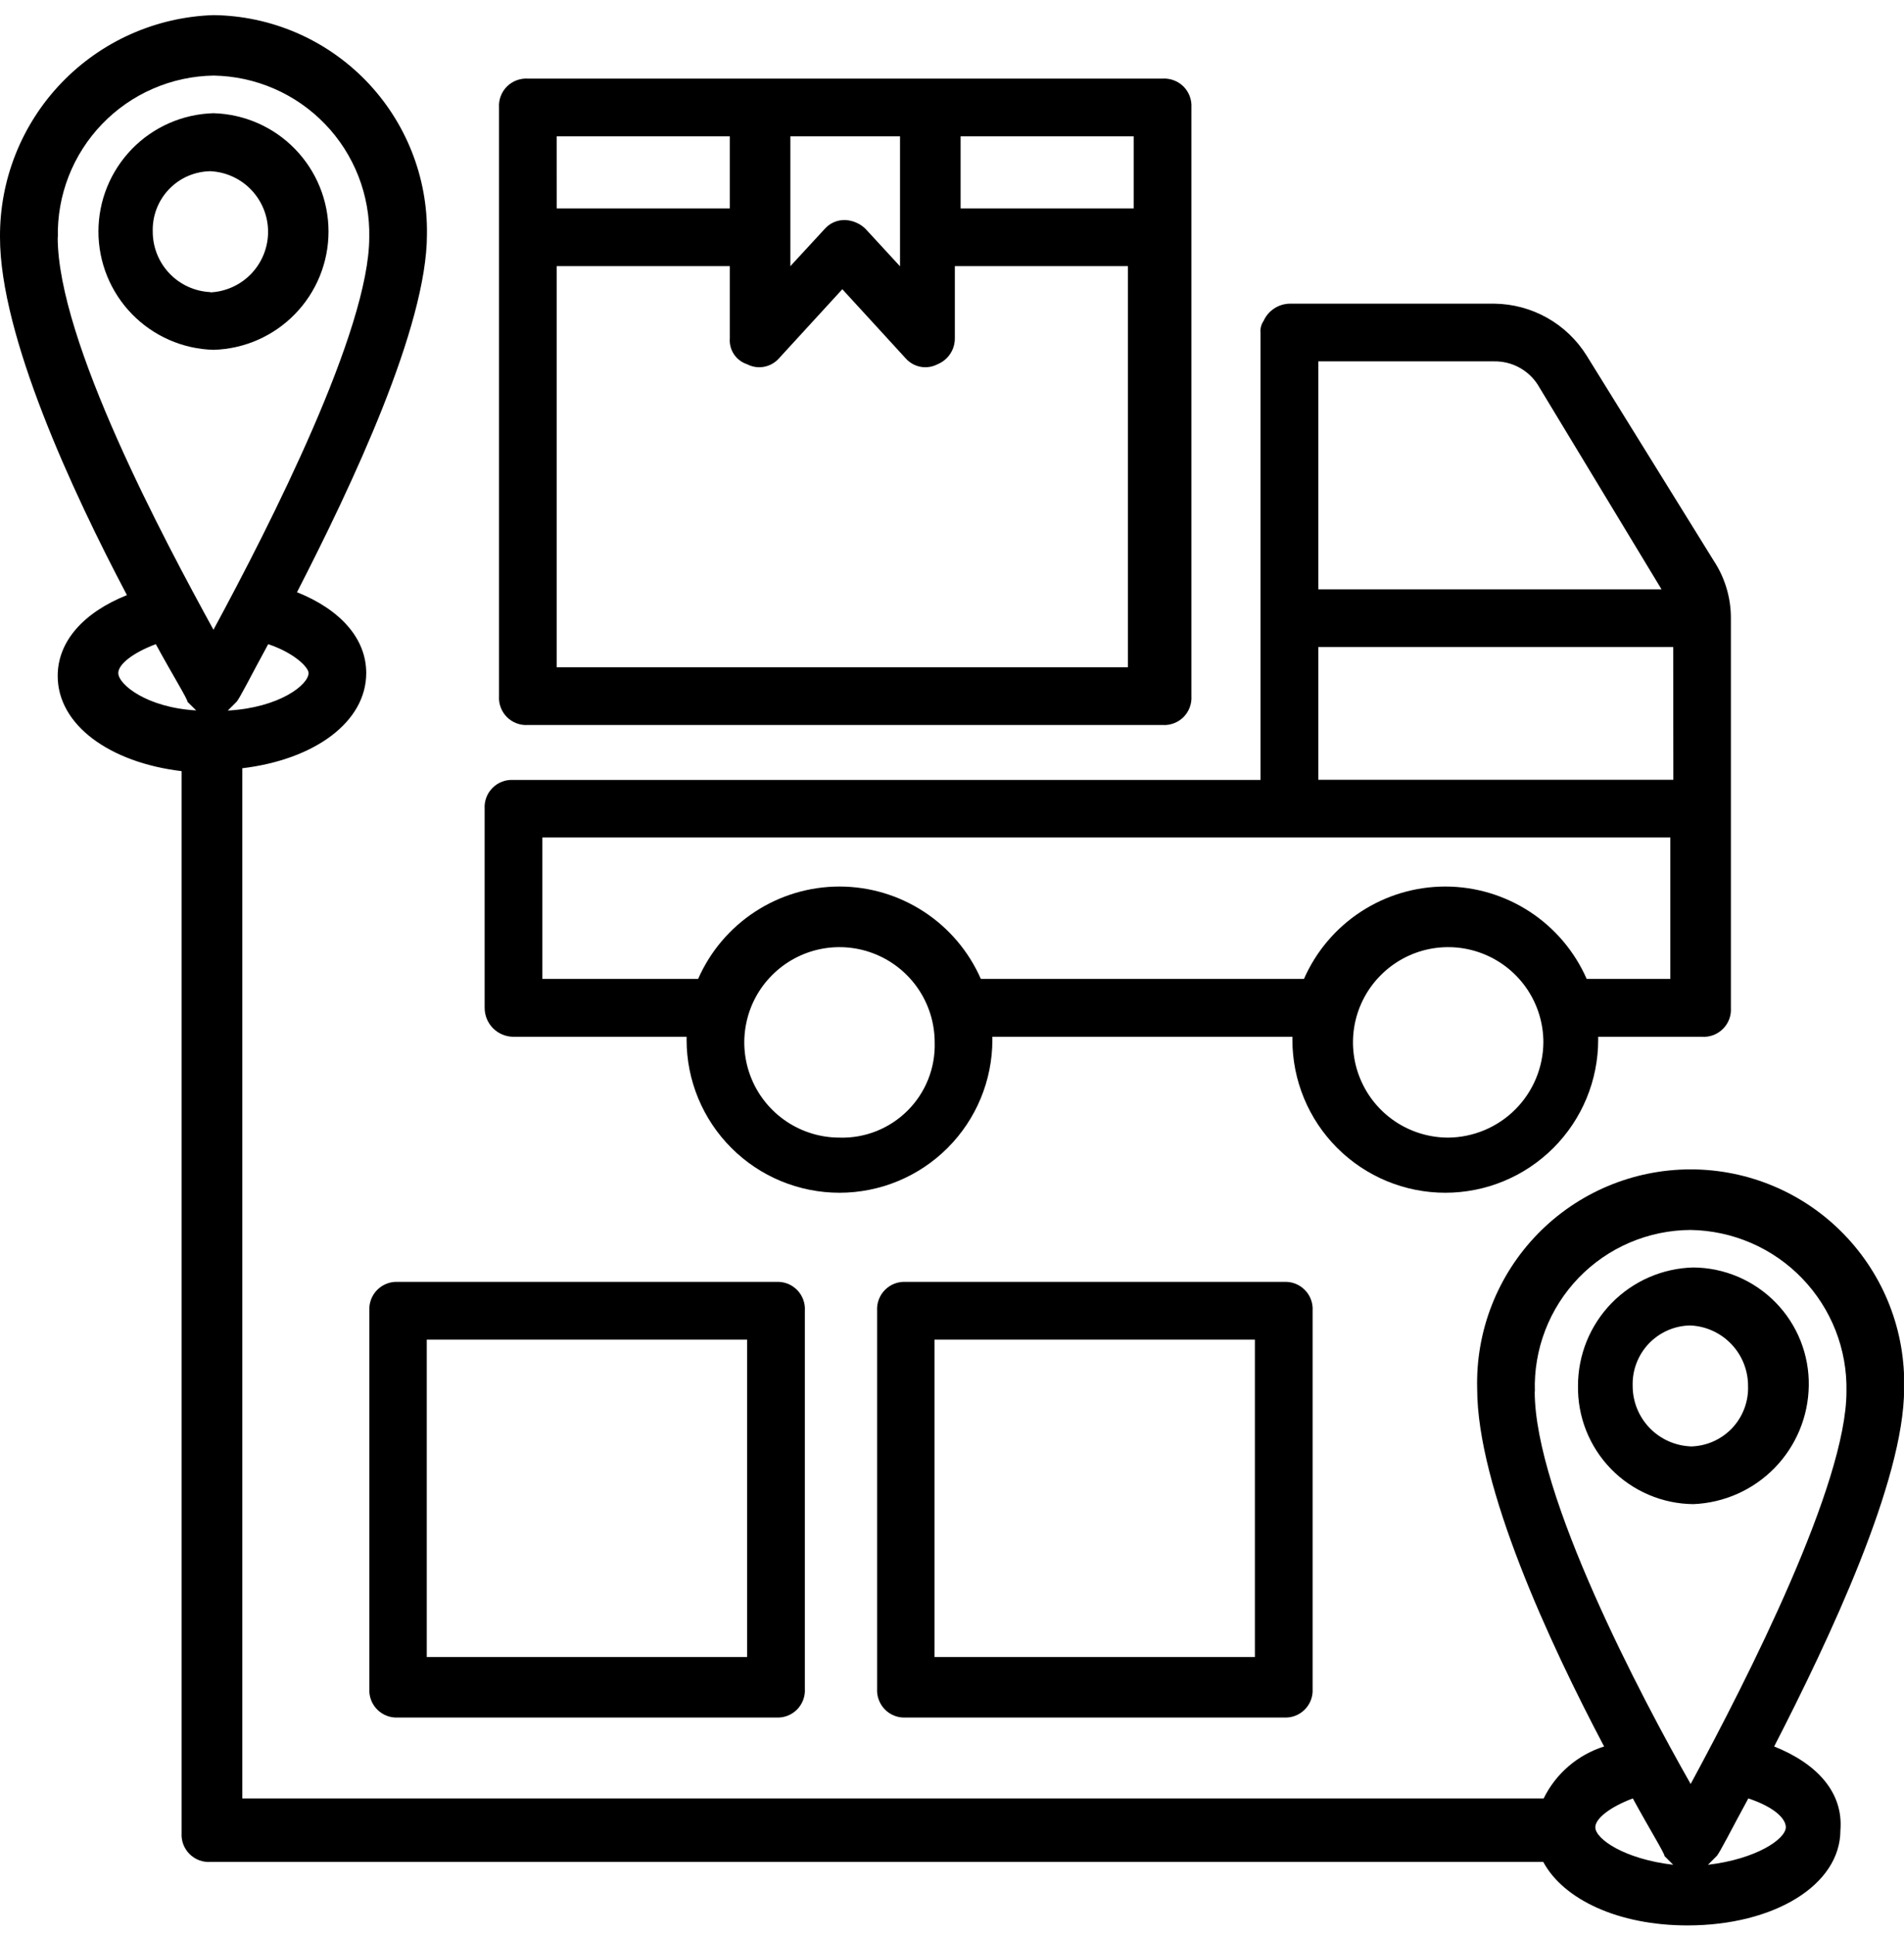 <?xml version="1.0" encoding="UTF-8"?>
<svg xmlns="http://www.w3.org/2000/svg" width="63" height="64" viewBox="0 0 63 64" fill="none">
  <g clip-path="url(#clip0_1347_685)">
    <path d="M56.699 18.54L52.499 11.763C52.175 11.243 51.725 10.813 51.192 10.513C50.658 10.213 50.057 10.052 49.445 10.045H42.668C42.485 10.05 42.308 10.106 42.156 10.207C42.004 10.309 41.883 10.451 41.809 10.618C41.731 10.729 41.696 10.865 41.709 11V25.8H16.991C16.863 25.792 16.736 25.811 16.616 25.856C16.497 25.901 16.388 25.971 16.298 26.062C16.207 26.152 16.137 26.261 16.092 26.38C16.047 26.5 16.028 26.627 16.036 26.755V33.341C16.037 33.594 16.137 33.837 16.316 34.016C16.495 34.195 16.738 34.295 16.991 34.296H22.718V34.396C22.718 35.738 23.251 37.024 24.2 37.973C25.148 38.922 26.435 39.455 27.777 39.455C29.119 39.455 30.405 38.922 31.354 37.973C32.303 37.024 32.836 35.738 32.836 34.396V34.296H42.763V34.396C42.763 35.738 43.296 37.024 44.245 37.973C45.194 38.922 46.48 39.455 47.822 39.455C49.164 39.455 50.45 38.922 51.399 37.973C52.348 37.024 52.881 35.738 52.881 34.396V34.296H56.317C56.444 34.304 56.572 34.285 56.692 34.24C56.811 34.194 56.92 34.124 57.01 34.034C57.1 33.944 57.171 33.835 57.216 33.716C57.261 33.596 57.28 33.468 57.272 33.341V20.45C57.274 19.771 57.074 19.106 56.699 18.54ZM43.622 11.954H49.445C49.729 11.95 50.009 12.018 50.259 12.152C50.51 12.286 50.722 12.48 50.877 12.718L54.977 19.495H43.622V11.954ZM27.777 37.631C27.154 37.631 26.545 37.446 26.027 37.1C25.509 36.754 25.105 36.262 24.867 35.686C24.628 35.111 24.566 34.477 24.688 33.866C24.809 33.255 25.109 32.694 25.55 32.254C25.99 31.813 26.551 31.513 27.162 31.391C27.773 31.27 28.407 31.332 28.982 31.571C29.558 31.809 30.05 32.213 30.396 32.731C30.742 33.249 30.927 33.858 30.927 34.481C30.94 34.898 30.867 35.313 30.713 35.701C30.559 36.089 30.328 36.441 30.032 36.736C29.737 37.031 29.385 37.263 28.997 37.417C28.609 37.571 28.194 37.644 27.777 37.631ZM47.918 37.631C47.295 37.631 46.686 37.446 46.168 37.1C45.65 36.754 45.246 36.262 45.008 35.686C44.769 35.111 44.707 34.477 44.828 33.866C44.95 33.255 45.25 32.694 45.691 32.254C46.131 31.813 46.692 31.513 47.303 31.391C47.914 31.27 48.548 31.332 49.123 31.571C49.699 31.809 50.191 32.213 50.537 32.731C50.883 33.249 51.068 33.858 51.068 34.481C51.061 35.314 50.726 36.111 50.137 36.701C49.547 37.29 48.75 37.624 47.917 37.631H47.918ZM55.268 32.381H52.5C52.101 31.473 51.447 30.7 50.616 30.158C49.785 29.615 48.815 29.326 47.823 29.326C46.831 29.326 45.861 29.615 45.03 30.158C44.199 30.7 43.545 31.473 43.146 32.381H32.454C32.055 31.473 31.401 30.7 30.57 30.158C29.739 29.615 28.769 29.326 27.777 29.326C26.785 29.326 25.814 29.615 24.984 30.158C24.153 30.7 23.499 31.473 23.1 32.381H17.946V27.704H55.268V32.381ZM55.368 25.795H43.622V21.404H55.363L55.368 25.795Z" fill="black"></path>
    <path d="M38.467 2.6H17.467C17.339 2.592 17.211 2.612 17.092 2.657C16.972 2.702 16.864 2.772 16.773 2.862C16.683 2.953 16.613 3.061 16.568 3.181C16.523 3.3 16.503 3.428 16.512 3.555V23.027C16.503 23.155 16.523 23.283 16.568 23.402C16.613 23.522 16.683 23.63 16.773 23.721C16.864 23.811 16.972 23.881 17.092 23.926C17.211 23.971 17.339 23.991 17.467 23.982H38.467C38.594 23.991 38.722 23.971 38.841 23.926C38.961 23.881 39.069 23.811 39.16 23.721C39.25 23.63 39.32 23.522 39.365 23.402C39.41 23.283 39.43 23.155 39.422 23.027V3.555C39.43 3.428 39.41 3.3 39.365 3.181C39.32 3.061 39.25 2.953 39.16 2.862C39.069 2.772 38.961 2.702 38.841 2.657C38.722 2.612 38.594 2.592 38.467 2.6ZM26.153 4.509H29.78V8.809L28.632 7.564C28.451 7.391 28.214 7.29 27.964 7.278C27.838 7.275 27.713 7.299 27.598 7.348C27.483 7.397 27.38 7.471 27.296 7.564L26.151 8.805V4.505L26.153 4.509ZM18.421 4.509H24.148V6.895H18.422L18.421 4.509ZM37.321 22.072H18.421V8.804H24.148V11.19C24.133 11.377 24.181 11.563 24.285 11.719C24.389 11.875 24.543 11.991 24.721 12.049C24.892 12.139 25.088 12.168 25.278 12.134C25.468 12.099 25.642 12.002 25.771 11.858L27.871 9.567L29.971 11.858C30.1 12.002 30.273 12.099 30.463 12.134C30.653 12.168 30.849 12.139 31.021 12.049C31.191 11.98 31.337 11.861 31.439 11.708C31.542 11.555 31.595 11.375 31.594 11.19V8.804H37.321V22.072ZM37.512 6.895H31.785V4.509H37.512V6.895Z" fill="black"></path>
    <path d="M7.063 3.745C6.044 3.773 5.076 4.198 4.365 4.929C3.655 5.66 3.257 6.639 3.257 7.659C3.257 8.678 3.655 9.658 4.365 10.388C5.076 11.119 6.044 11.544 7.063 11.572C8.083 11.544 9.051 11.119 9.761 10.388C10.472 9.658 10.87 8.678 10.87 7.659C10.87 6.639 10.472 5.66 9.761 4.929C9.051 4.198 8.083 3.773 7.063 3.745ZM6.963 9.663C6.449 9.64 5.963 9.419 5.608 9.046C5.252 8.674 5.054 8.178 5.054 7.663C5.046 7.406 5.089 7.149 5.181 6.909C5.273 6.668 5.412 6.449 5.589 6.263C5.767 6.076 5.98 5.927 6.216 5.824C6.452 5.722 6.706 5.667 6.963 5.663C7.478 5.689 7.963 5.911 8.317 6.284C8.672 6.657 8.87 7.153 8.87 7.668C8.87 8.183 8.672 8.678 8.317 9.051C7.963 9.424 7.478 9.646 6.963 9.672V9.663Z" fill="black"></path>
    <path d="M56.031 41.927C55.01 41.951 54.039 42.375 53.325 43.106C52.612 43.837 52.213 44.819 52.213 45.841C52.205 46.349 52.297 46.854 52.485 47.326C52.673 47.799 52.952 48.229 53.307 48.593C53.662 48.957 54.086 49.247 54.553 49.446C55.021 49.646 55.523 49.751 56.031 49.755C57.047 49.714 58.009 49.286 58.719 48.558C59.429 47.83 59.834 46.858 59.849 45.841C59.858 45.333 59.765 44.828 59.578 44.355C59.39 43.883 59.111 43.452 58.756 43.089C58.401 42.725 57.977 42.435 57.51 42.235C57.042 42.036 56.54 41.931 56.031 41.927ZM55.931 47.845C55.417 47.821 54.931 47.6 54.576 47.228C54.22 46.855 54.022 46.36 54.022 45.845C54.014 45.587 54.057 45.331 54.149 45.091C54.241 44.85 54.38 44.63 54.557 44.444C54.735 44.258 54.948 44.109 55.184 44.006C55.42 43.903 55.674 43.848 55.931 43.845C56.446 43.868 56.932 44.089 57.287 44.462C57.643 44.834 57.841 45.33 57.84 45.845C57.849 46.102 57.807 46.358 57.715 46.599C57.624 46.839 57.486 47.059 57.309 47.246C57.131 47.432 56.919 47.581 56.683 47.685C56.447 47.788 56.194 47.843 55.936 47.848L55.931 47.845Z" fill="black"></path>
    <path d="M58.704 57.772C60.518 54.24 63.004 48.99 63.004 45.936C63.029 44.993 62.865 44.054 62.522 43.175C62.178 42.296 61.661 41.495 61.003 40.819C60.345 40.142 59.558 39.605 58.688 39.238C57.819 38.871 56.884 38.682 55.941 38.682C54.997 38.682 54.063 38.871 53.193 39.238C52.324 39.605 51.537 40.142 50.878 40.819C50.22 41.495 49.704 42.296 49.36 43.175C49.016 44.054 48.852 44.993 48.877 45.936C48.877 49.181 51.263 54.336 53.077 57.772C52.645 57.908 52.245 58.131 51.901 58.426C51.557 58.721 51.277 59.083 51.077 59.49H8.018V25.413C10.404 25.127 12.118 23.886 12.118 22.263C12.118 21.118 11.259 20.163 9.827 19.59C11.641 16.058 14.127 10.808 14.127 7.754C14.141 6.814 13.969 5.88 13.621 5.006C13.273 4.132 12.757 3.336 12.101 2.662C11.444 1.988 10.662 1.45 9.798 1.079C8.933 0.708 8.005 0.511 7.064 0.5C5.161 0.562 3.356 1.365 2.037 2.738C0.717 4.111 -0.014 5.945 0 7.85C0 11.095 2.386 16.25 4.2 19.686C2.768 20.259 1.909 21.213 1.909 22.359C1.909 23.982 3.627 25.223 6.009 25.509V60.636C6.001 60.764 6.02 60.891 6.065 61.011C6.111 61.13 6.181 61.239 6.271 61.329C6.361 61.419 6.47 61.49 6.589 61.535C6.709 61.58 6.837 61.599 6.964 61.591H51.064C51.732 62.832 53.546 63.691 55.837 63.691C58.701 63.691 60.896 62.355 60.896 60.541C60.995 59.3 60.136 58.345 58.704 57.772ZM3.914 22.263C3.914 21.977 4.391 21.595 5.155 21.308C5.728 22.358 6.205 23.122 6.205 23.217L6.491 23.5C4.868 23.409 3.914 22.645 3.914 22.263ZM1.914 7.849C1.899 7.159 2.021 6.473 2.272 5.83C2.523 5.188 2.899 4.601 3.377 4.104C3.856 3.607 4.428 3.209 5.061 2.934C5.693 2.659 6.374 2.511 7.064 2.5C7.755 2.511 8.436 2.658 9.069 2.933C9.702 3.208 10.275 3.606 10.754 4.103C11.233 4.6 11.609 5.187 11.86 5.83C12.111 6.473 12.233 7.16 12.218 7.85C12.218 10.904 8.973 17.3 7.063 20.832C5.441 17.873 1.909 11.286 1.909 7.85L1.914 7.849ZM7.824 23.218C7.924 23.118 8.301 22.359 8.874 21.309C9.733 21.595 10.21 22.073 10.21 22.264C10.21 22.646 9.255 23.409 7.537 23.505L7.824 23.218ZM52.786 60.445C52.786 60.159 53.263 59.777 54.027 59.49C54.6 60.54 55.077 61.304 55.077 61.399L55.363 61.685C53.74 61.495 52.786 60.827 52.786 60.445ZM50.786 46.031C50.764 45.339 50.88 44.65 51.129 44.004C51.378 43.357 51.754 42.768 52.234 42.269C52.715 41.771 53.291 41.374 53.927 41.102C54.564 40.83 55.249 40.689 55.941 40.686C56.631 40.697 57.312 40.844 57.945 41.118C58.578 41.393 59.151 41.79 59.63 42.287C60.109 42.784 60.485 43.37 60.737 44.013C60.988 44.655 61.111 45.341 61.096 46.031C61.096 49.085 57.851 55.481 55.941 59.013C54.313 56.15 50.781 49.468 50.781 46.031H50.786ZM56.513 61.685L56.799 61.399C56.899 61.299 57.276 60.54 57.849 59.49C58.708 59.776 59.09 60.158 59.09 60.445C59.086 60.827 58.131 61.495 56.508 61.686L56.513 61.685Z" fill="black"></path>
    <path d="M25.677 42.404H13.177C13.049 42.396 12.921 42.415 12.802 42.46C12.682 42.505 12.574 42.576 12.483 42.666C12.393 42.756 12.323 42.865 12.278 42.984C12.233 43.104 12.213 43.232 12.222 43.359V55.859C12.213 55.987 12.233 56.114 12.278 56.234C12.323 56.353 12.393 56.462 12.483 56.552C12.574 56.643 12.682 56.713 12.802 56.758C12.921 56.803 13.049 56.822 13.177 56.814H25.677C25.804 56.822 25.932 56.803 26.051 56.758C26.171 56.713 26.279 56.643 26.37 56.552C26.46 56.462 26.53 56.353 26.575 56.234C26.62 56.114 26.64 55.987 26.631 55.859V43.359C26.64 43.232 26.62 43.104 26.575 42.984C26.53 42.865 26.46 42.756 26.37 42.666C26.279 42.576 26.171 42.505 26.051 42.46C25.932 42.415 25.804 42.396 25.677 42.404ZM24.721 54.813H14.121V44.313H24.721V54.813Z" fill="black"></path>
    <path d="M42.477 42.404H29.977C29.85 42.396 29.722 42.415 29.602 42.46C29.483 42.505 29.375 42.576 29.284 42.666C29.194 42.756 29.124 42.865 29.079 42.984C29.033 43.104 29.014 43.232 29.022 43.359V55.859C29.014 55.987 29.033 56.114 29.079 56.234C29.124 56.353 29.194 56.462 29.284 56.552C29.375 56.643 29.483 56.713 29.602 56.758C29.722 56.803 29.85 56.822 29.977 56.814H42.477C42.605 56.822 42.733 56.803 42.852 56.758C42.972 56.713 43.08 56.643 43.17 56.552C43.261 56.462 43.331 56.353 43.376 56.234C43.421 56.114 43.44 55.987 43.432 55.859V43.359C43.44 43.232 43.421 43.104 43.376 42.984C43.331 42.865 43.261 42.756 43.17 42.666C43.08 42.576 42.972 42.505 42.852 42.46C42.733 42.415 42.605 42.396 42.477 42.404ZM41.522 54.813H30.922V44.313H41.522V54.813Z" fill="black"></path>
  </g>
  <defs>
    <clipPath id="clip0_1347_685">
      <rect width="62.999" height="63.19" fill="white" transform="translate(0 0.5)"></rect>
    </clipPath>
  </defs>
</svg>
